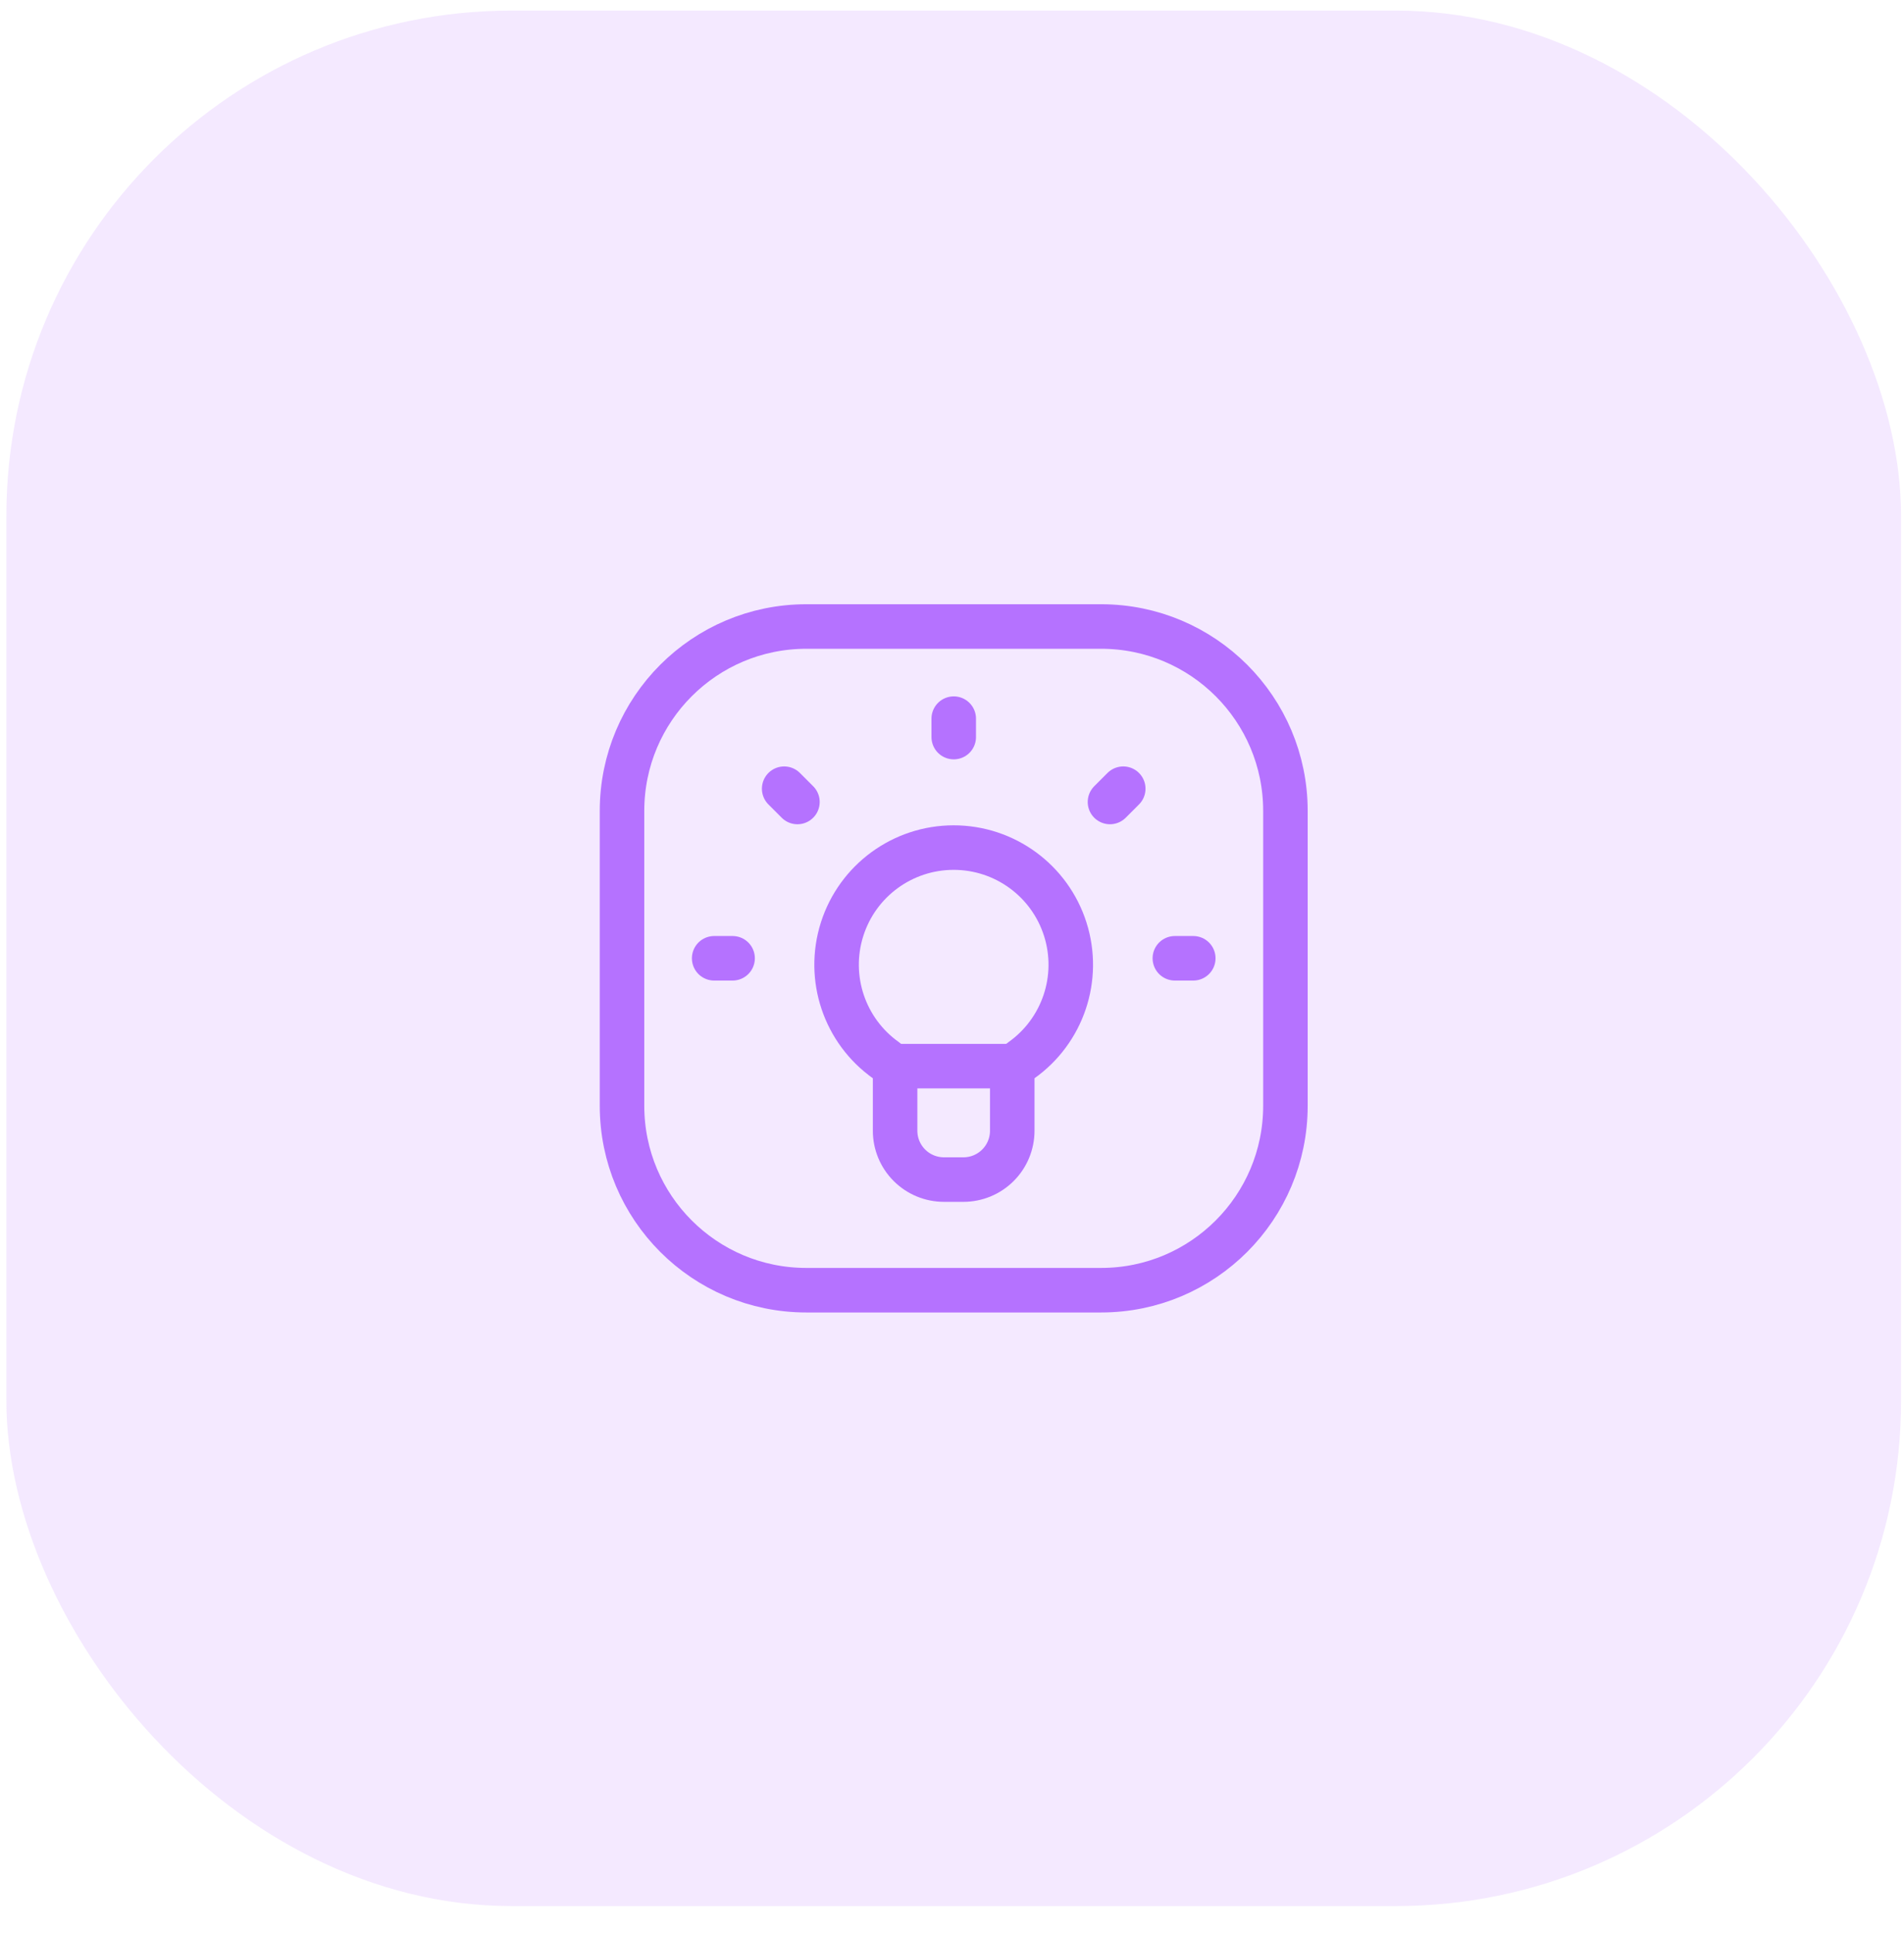 <?xml version="1.0" encoding="UTF-8"?> <svg xmlns="http://www.w3.org/2000/svg" width="68" height="69" viewBox="0 0 68 69" fill="none"><rect x="0.228" y="0.378" width="67.667" height="67.667" rx="18.044" fill="#B572FF" fill-opacity="0.16"></rect><path d="M36.265 38.06H31.858" stroke="#B572FF" stroke-width="1.59" stroke-linecap="round" stroke-linejoin="round"></path><path fill-rule="evenodd" clip-rule="evenodd" d="M31.65 37.857C30.16 36.806 29.523 34.913 30.074 33.175C30.625 31.438 32.237 30.258 34.06 30.258C35.883 30.258 37.495 31.438 38.046 33.175C38.597 34.913 37.96 36.806 36.47 37.857C36.275 37.987 36.156 38.204 36.152 38.439V40.367C36.152 40.829 35.968 41.273 35.641 41.599C35.314 41.926 34.871 42.11 34.409 42.11H33.711C33.249 42.11 32.806 41.926 32.479 41.599C32.152 41.273 31.968 40.829 31.968 40.367V38.443C31.965 38.207 31.846 37.988 31.65 37.857V37.857Z" stroke="#B572FF" stroke-width="1.59" stroke-linecap="round" stroke-linejoin="round"></path><path d="M25.506 34.21H26.164" stroke="#B572FF" stroke-width="1.59" stroke-linecap="round" stroke-linejoin="round"></path><path d="M34.062 25.655V26.313" stroke="#B572FF" stroke-width="1.59" stroke-linecap="round" stroke-linejoin="round"></path><path d="M28.006 28.156L28.48 28.63" stroke="#B572FF" stroke-width="1.59" stroke-linecap="round" stroke-linejoin="round"></path><path d="M41.959 34.21H42.617" stroke="#B572FF" stroke-width="1.59" stroke-linecap="round" stroke-linejoin="round"></path><path d="M39.642 28.63L40.116 28.156" stroke="#B572FF" stroke-width="1.59" stroke-linecap="round" stroke-linejoin="round"></path><path fill-rule="evenodd" clip-rule="evenodd" d="M28.796 46.059H39.327C42.961 46.059 45.908 43.112 45.908 39.477V28.947C45.908 25.312 42.961 22.366 39.327 22.366H28.796C25.162 22.366 22.215 25.312 22.215 28.947V39.477C22.215 43.112 25.162 46.059 28.796 46.059Z" stroke="#B572FF" stroke-width="1.59" stroke-linecap="round" stroke-linejoin="round"></path></svg> 